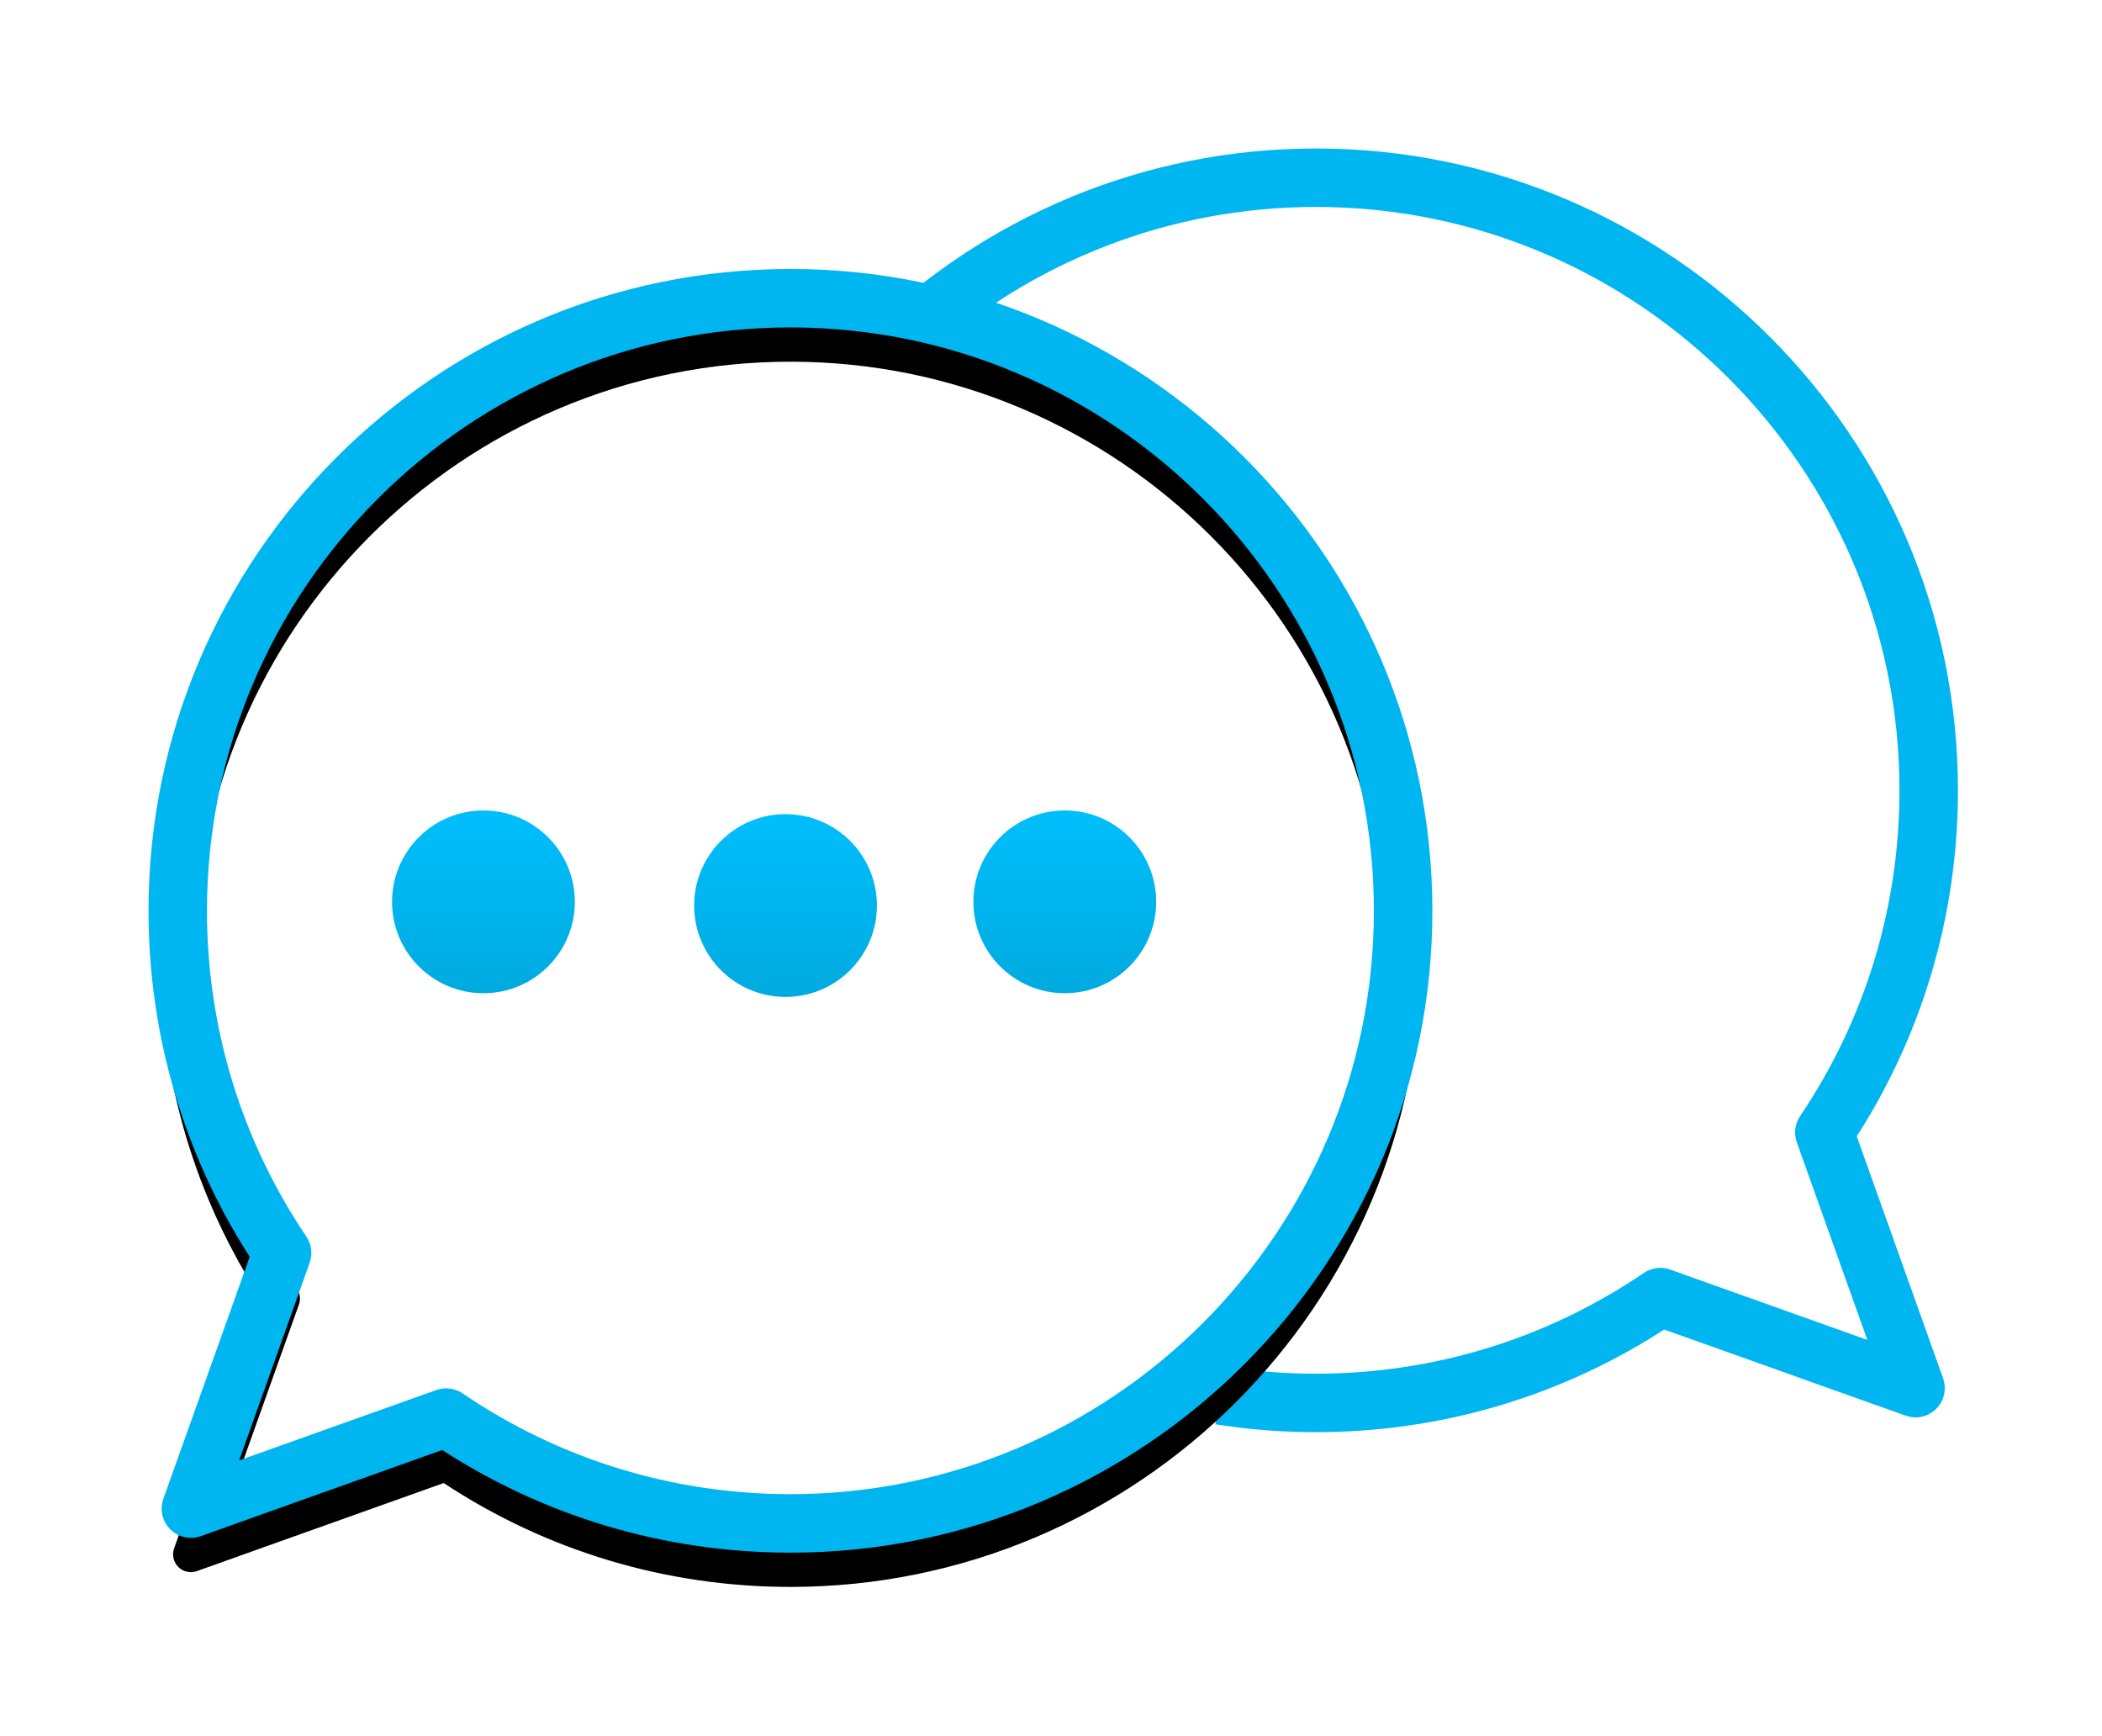 <?xml version="1.0" encoding="UTF-8"?>
<svg width="92px" height="76px" viewBox="0 0 92 76" version="1.1" xmlns="http://www.w3.org/2000/svg" xmlns:xlink="http://www.w3.org/1999/xlink">
    <!-- Generator: Sketch 58 (84663) - https://sketch.com -->
    <title>support-24-icon</title>
    <desc>Created with Sketch.</desc>
    <defs>
        <filter x="-35.4%" y="-30.4%" width="170.8%" height="158.9%" filterUnits="objectBoundingBox" id="filter-1">
            <feOffset dx="0" dy="2" in="SourceAlpha" result="shadowOffsetOuter1"></feOffset>
            <feGaussianBlur stdDeviation="3" in="shadowOffsetOuter1" result="shadowBlurOuter1"></feGaussianBlur>
            <feColorMatrix values="0 0 0 0 0   0 0 0 0 0.714   0 0 0 0 0.941  0 0 0 0.6 0" type="matrix" in="shadowBlurOuter1" result="shadowMatrixOuter1"></feColorMatrix>
            <feMerge>
                <feMergeNode in="shadowMatrixOuter1"></feMergeNode>
                <feMergeNode in="SourceGraphic"></feMergeNode>
            </feMerge>
        </filter>
        <path d="M27.596,0 C12.379,0 0,12.379 0,27.596 C0,32.985 1.549,38.191 4.483,42.677 L0.62,53.504 C0.519,53.787 0.59,54.104 0.803,54.317 C1.016,54.53 1.332,54.602 1.616,54.5 L12.42,50.645 C16.929,53.621 22.168,55.192 27.596,55.192 C42.812,55.192 55.192,42.812 55.192,27.596 C55.192,12.379 42.812,0 27.596,0 Z M27.596,53.632 C22.349,53.632 17.29,52.077 12.966,49.134 C12.835,49.045 12.682,48.999 12.528,48.999 C12.439,48.999 12.351,49.014 12.266,49.045 L2.641,52.479 L6.082,42.834 C6.166,42.6 6.133,42.341 5.994,42.136 C3.093,37.834 1.559,32.806 1.559,27.596 C1.559,13.239 13.239,1.559 27.596,1.559 C41.952,1.559 53.632,13.239 53.632,27.596 C53.632,41.952 41.952,53.632 27.596,53.632 L27.596,53.632 Z" id="path-2"></path>
        <filter x="-19.0%" y="-15.4%" width="138.0%" height="138.0%" filterUnits="objectBoundingBox" id="filter-3">
            <feMorphology radius="0.5" operator="dilate" in="SourceAlpha" result="shadowSpreadOuter1"></feMorphology>
            <feOffset dx="0" dy="2" in="shadowSpreadOuter1" result="shadowOffsetOuter1"></feOffset>
            <feGaussianBlur stdDeviation="3" in="shadowOffsetOuter1" result="shadowBlurOuter1"></feGaussianBlur>
            <feComposite in="shadowBlurOuter1" in2="SourceAlpha" operator="out" result="shadowBlurOuter1"></feComposite>
            <feColorMatrix values="0 0 0 0 0   0 0 0 0 0.714   0 0 0 0 0.941  0 0 0 0.6 0" type="matrix" in="shadowBlurOuter1"></feColorMatrix>
        </filter>
        <linearGradient x1="50%" y1="110.658%" x2="50%" y2="-7.445%" id="linearGradient-4">
            <stop stop-color="#00A8DC" offset="0%"></stop>
            <stop stop-color="#00C0FF" offset="100%"></stop>
        </linearGradient>
    </defs>
    <g id="Page-1" stroke="none" stroke-width="1" fill="none" fill-rule="evenodd">
        <g id="Desktop-Plan" transform="translate(-895, -1376)" fill-rule="nonzero">
            <g id="support-24-icon" transform="translate(902, 1381)">
                <g id="interrogation-mark-copy" filter="url(#filter-1)" transform="translate(54.195, 28) scale(-1, 1) translate(-54.195, -28) translate(30.195, 0)" fill="#00B6F0" stroke="#00B6F0">
                    <path d="M27.596,2.84217094e-14 C35.092,2.84217094e-14 41.899,3.004 46.877,7.872 C46.964,7.956 47.049,8.041 47.135,8.127 L44.865,8.126 C40.266,4.042 34.215,1.559 27.596,1.559 C13.239,1.559 1.559,13.239 1.559,27.596 C1.559,32.806 3.093,37.834 5.994,42.136 C6.133,42.341 6.166,42.6 6.082,42.834 L6.082,42.834 L2.641,52.479 L12.266,49.045 C12.351,49.014 12.439,48.999 12.528,48.999 C12.682,48.999 12.835,49.045 12.966,49.134 C17.29,52.077 22.349,53.632 27.596,53.632 C28.92,53.632 30.221,53.533 31.493,53.341 L31.493,54.917 C30.219,55.098 28.918,55.192 27.596,55.192 C22.168,55.192 16.929,53.621 12.42,50.645 L12.42,50.645 L1.616,54.5 C1.332,54.602 1.016,54.53 0.803,54.317 C0.59,54.104 0.519,53.787 0.62,53.504 L0.62,53.504 L4.483,42.677 C1.549,38.191 -1.98951966e-13,32.985 -1.98951966e-13,27.596 C-1.98951966e-13,12.379 12.379,2.84217094e-14 27.596,2.84217094e-14 Z" id="Combined-Shape"></path>
                </g>
                <g id="interrogation-mark" transform="translate(0, 7.274)">
                    <circle id="Oval" cx="28.063" cy="27.371" r="27.371"></circle>
                    <g id="Shape">
                        <use fill="black" fill-opacity="1" filter="url(#filter-3)" xlink:href="#path-2"></use>
                        <use stroke="#00B6F0" stroke-width="1" fill="#00B6F0" xlink:href="#path-2"></use>
                    </g>
                    <circle id="Oval" fill="url(#linearGradient-4)" cx="14.159" cy="27.203" r="4"></circle>
                    <circle id="Oval-Copy" fill="url(#linearGradient-4)" cx="27.381" cy="27.365" r="4"></circle>
                    <circle id="Oval-Copy-2" fill="url(#linearGradient-4)" cx="39.603" cy="27.203" r="4"></circle>
                </g>
            </g>
        </g>
    </g>
</svg>